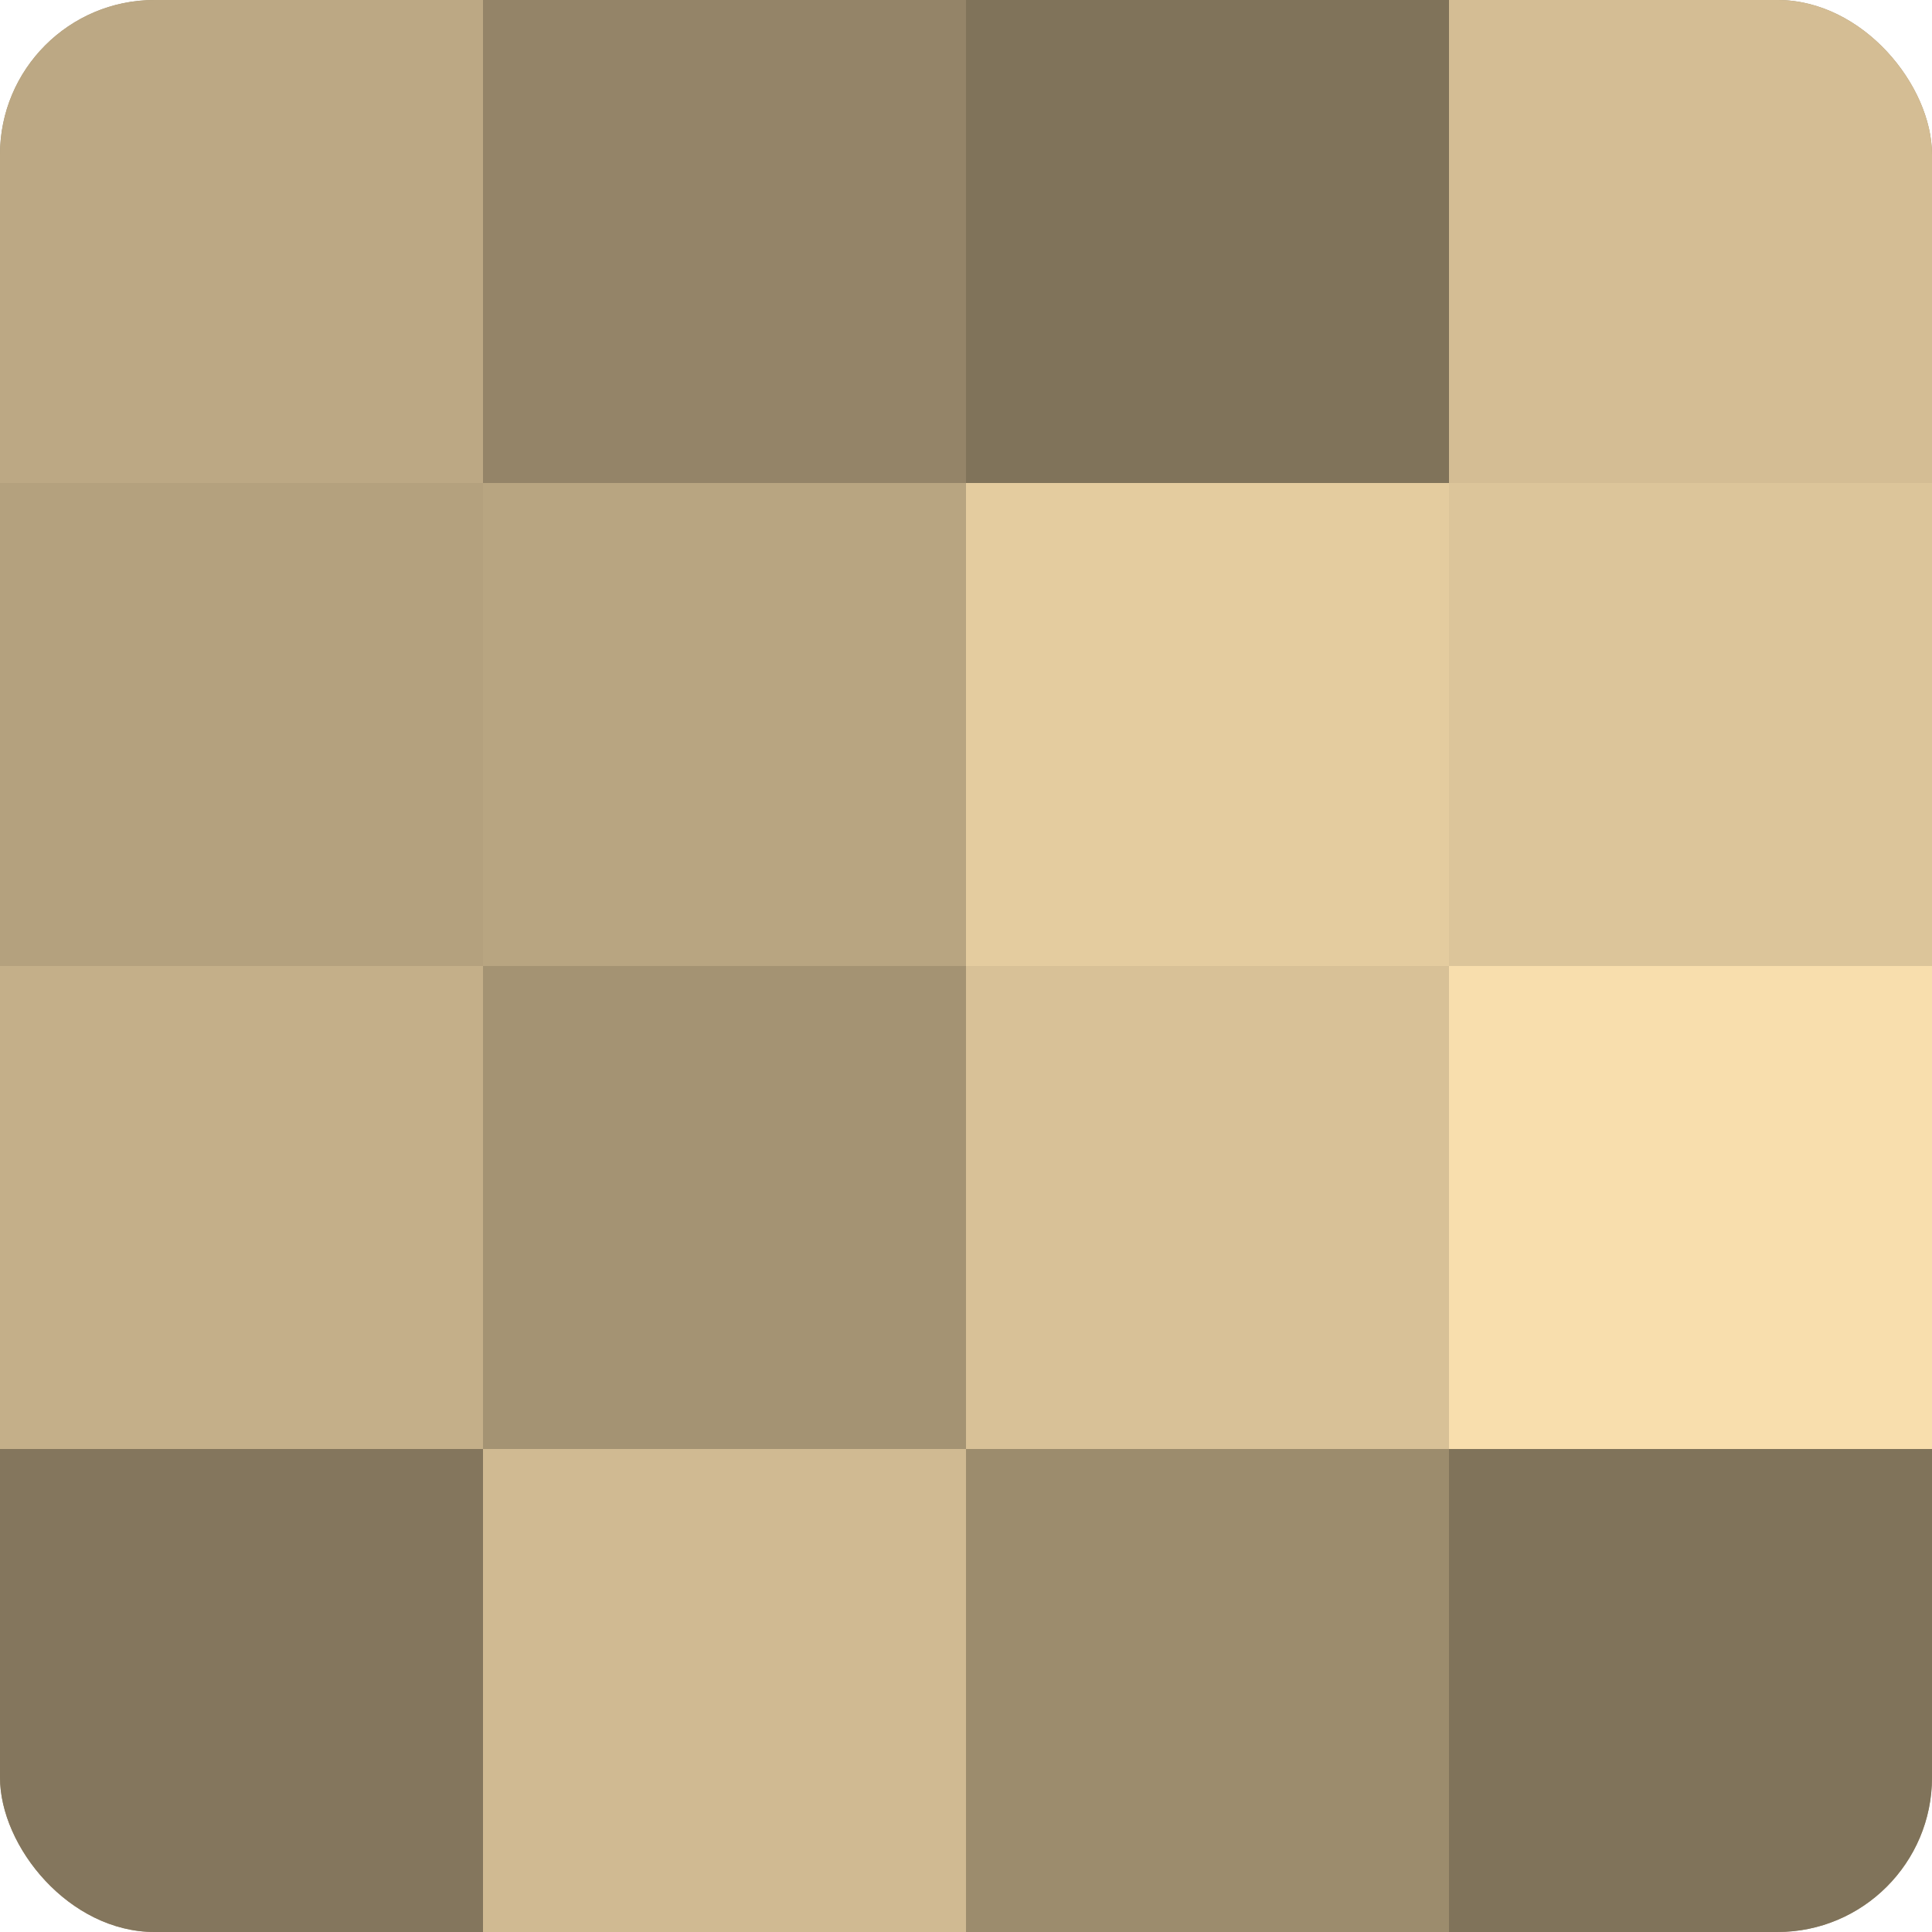 <?xml version="1.0" encoding="UTF-8"?>
<svg xmlns="http://www.w3.org/2000/svg" width="60" height="60" viewBox="0 0 100 100" preserveAspectRatio="xMidYMid meet"><defs><clipPath id="c" width="100" height="100"><rect width="100" height="100" rx="8" ry="8"/></clipPath></defs><g clip-path="url(#c)"><rect width="100" height="100" fill="#a08f70"/><rect width="25" height="25" fill="#bca884"/><rect y="25" width="25" height="25" fill="#b4a17e"/><rect y="50" width="25" height="25" fill="#c4af89"/><rect y="75" width="25" height="25" fill="#84765d"/><rect x="25" width="25" height="25" fill="#948468"/><rect x="25" y="25" width="25" height="25" fill="#b8a581"/><rect x="25" y="50" width="25" height="25" fill="#a49373"/><rect x="25" y="75" width="25" height="25" fill="#d0ba92"/><rect x="50" width="25" height="25" fill="#80735a"/><rect x="50" y="25" width="25" height="25" fill="#e4cc9f"/><rect x="50" y="50" width="25" height="25" fill="#d8c197"/><rect x="50" y="75" width="25" height="25" fill="#9c8c6d"/><rect x="75" width="25" height="25" fill="#d4bd94"/><rect x="75" y="25" width="25" height="25" fill="#dcc59a"/><rect x="75" y="50" width="25" height="25" fill="#f8dead"/><rect x="75" y="75" width="25" height="25" fill="#80735a"/></g></svg>
